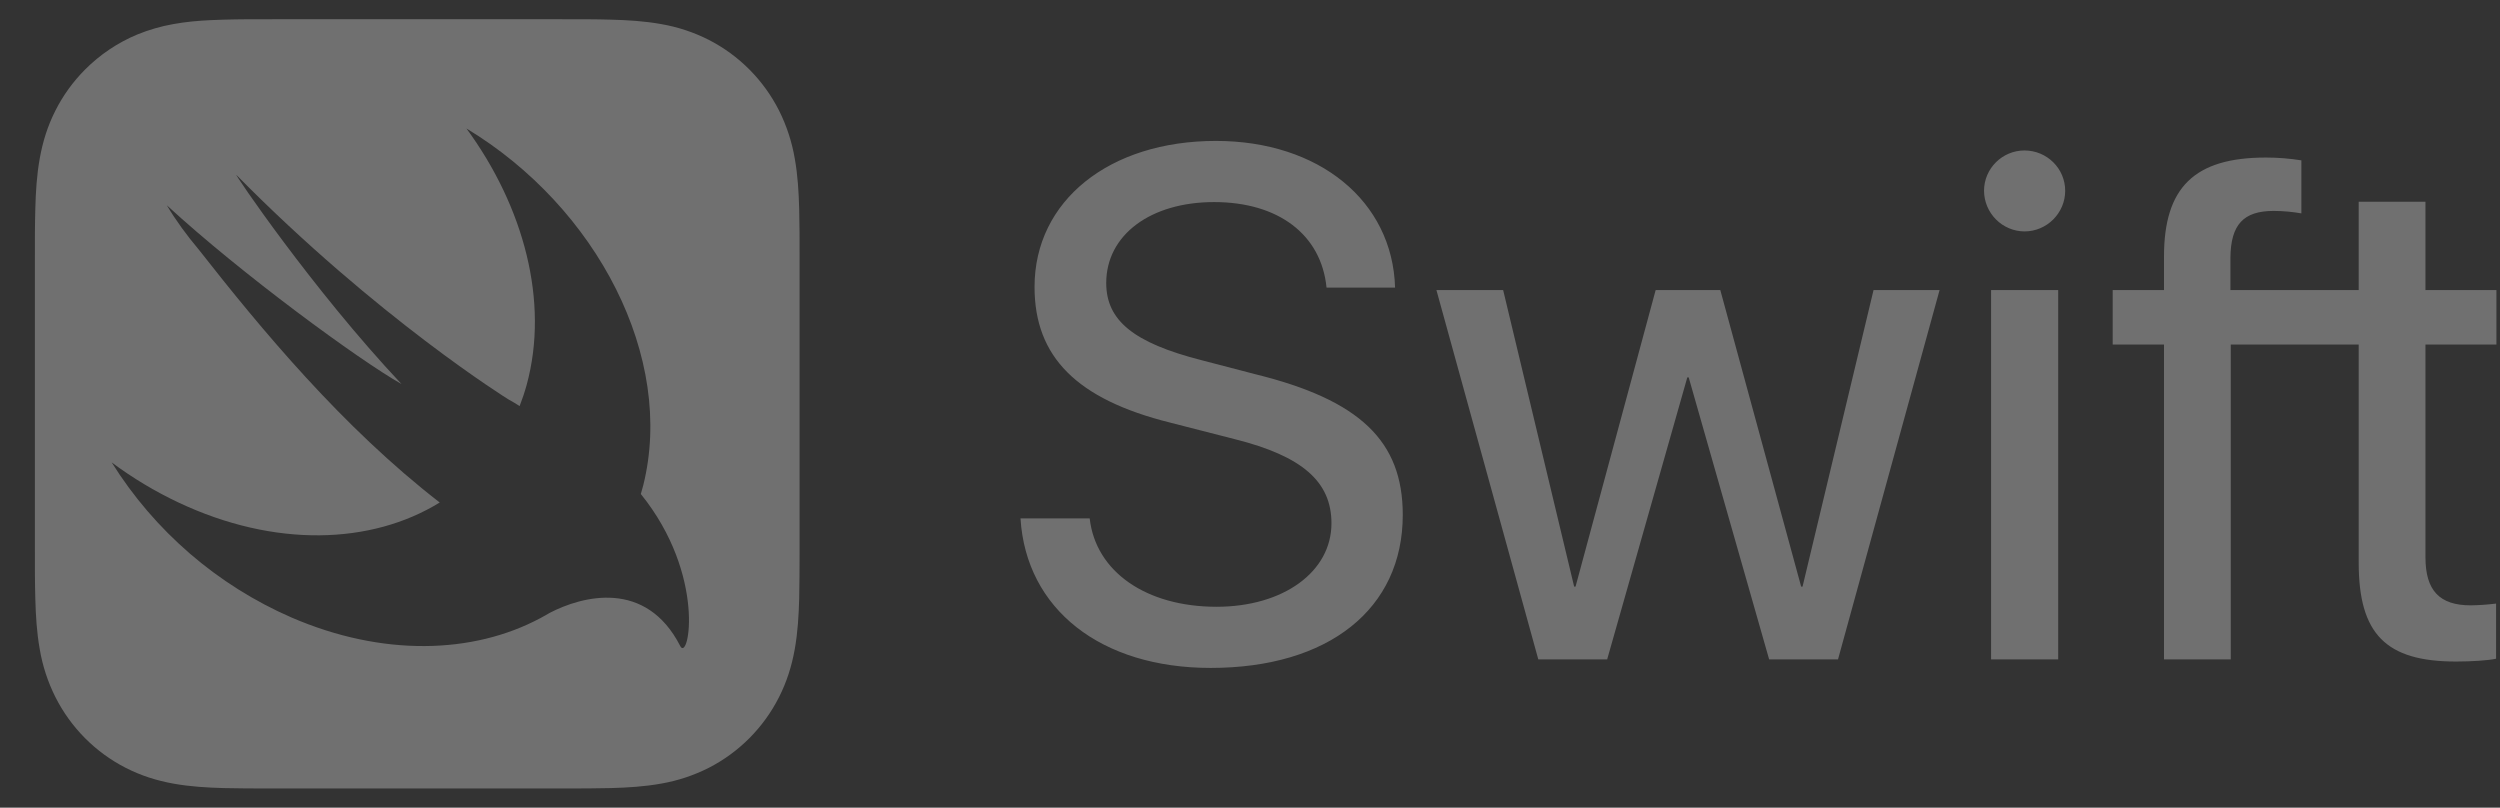 <svg width="65" height="21" viewBox="0 0 65 21" fill="none" xmlns="http://www.w3.org/2000/svg">
<rect x="0" y="0" width="65" height="21" fill="#333333" stroke="none"/>
<path fill-rule="evenodd" clip-rule="evenodd" d="M20.779 5.436C20.784 5.637 20.787 5.838 20.788 6.039C20.789 6.231 20.789 6.422 20.789 6.613C20.789 6.661 20.789 6.709 20.789 6.756V14.244C20.789 14.284 20.789 14.323 20.789 14.363C20.789 14.562 20.789 14.762 20.787 14.961C20.786 15.162 20.784 15.363 20.779 15.564C20.767 16.002 20.741 16.444 20.664 16.878C20.585 17.317 20.457 17.727 20.254 18.127C19.854 18.918 19.215 19.56 18.429 19.963C18.038 20.161 17.62 20.3 17.188 20.374C16.757 20.452 16.317 20.478 15.882 20.49C15.682 20.495 15.482 20.497 15.282 20.499C15.084 20.5 14.886 20.5 14.688 20.5C14.649 20.5 14.609 20.5 14.57 20.5H7.127C7.087 20.5 7.047 20.5 7.008 20.5C6.81 20.5 6.612 20.5 6.414 20.499C6.214 20.497 6.014 20.495 5.814 20.49C5.379 20.478 4.939 20.452 4.508 20.374C4.071 20.295 3.664 20.166 3.267 19.963C2.481 19.561 1.842 18.918 1.442 18.127C1.244 17.733 1.106 17.312 1.033 16.877C0.955 16.444 0.93 16.002 0.918 15.563C0.912 15.363 0.91 15.161 0.908 14.96C0.907 14.721 0.907 14.483 0.907 14.243V6.756C0.907 6.517 0.907 6.279 0.908 6.039C0.91 5.839 0.912 5.638 0.918 5.436C0.929 4.998 0.955 4.556 1.033 4.122C1.111 3.682 1.239 3.273 1.442 2.873C1.64 2.48 1.9 2.122 2.21 1.81C2.598 1.42 3.059 1.11 3.567 0.898C3.87 0.774 4.185 0.683 4.508 0.626C4.831 0.567 5.159 0.538 5.487 0.523C5.596 0.517 5.705 0.513 5.814 0.511C6.014 0.505 6.214 0.503 6.414 0.501C6.652 0.5 6.889 0.5 7.127 0.5H14.57C14.807 0.5 15.045 0.5 15.282 0.501C15.482 0.502 15.682 0.505 15.883 0.511C16.318 0.522 16.757 0.548 17.189 0.626C17.621 0.7 18.039 0.839 18.43 1.037C19.216 1.44 19.855 2.083 20.255 2.874C20.452 3.267 20.59 3.688 20.664 4.123C20.742 4.556 20.767 4.998 20.779 5.436ZM16.661 12.844L16.662 12.845C18.37 14.959 17.906 17.226 17.687 16.798C16.794 15.051 15.131 15.497 14.288 15.937C14.219 15.979 14.147 16.018 14.075 16.057C14.071 16.06 14.066 16.063 14.061 16.066C14.057 16.068 14.053 16.071 14.049 16.073L14.05 16.071C12.297 17.008 9.944 17.077 7.577 16.054C5.651 15.215 4.022 13.81 2.904 12.023C3.448 12.428 4.03 12.777 4.642 13.066C7.143 14.245 9.655 14.16 11.433 13.065C8.903 11.108 6.791 8.559 5.171 6.493C4.86 6.123 4.576 5.738 4.338 5.338C6.277 7.123 9.341 9.365 10.44 9.986C8.107 7.506 6.051 4.453 6.148 4.551C9.822 8.275 13.212 10.38 13.212 10.38C13.314 10.436 13.413 10.495 13.51 10.558C13.58 10.379 13.642 10.194 13.695 10.001C14.281 7.844 13.621 5.377 12.128 3.341C15.536 5.399 17.55 9.309 16.725 12.616C16.71 12.676 16.693 12.734 16.676 12.792C16.671 12.809 16.666 12.827 16.661 12.844Z" fill="white" fill-opacity="0.3"/>
<path d="M28.332 13.479C28.488 14.866 29.803 15.776 31.631 15.776C33.366 15.776 34.618 14.867 34.618 13.607C34.618 12.523 33.86 11.861 32.115 11.421L30.425 10.988C27.995 10.382 26.898 9.279 26.898 7.46C26.898 5.217 28.844 3.664 31.613 3.664C34.298 3.664 36.207 5.227 36.272 7.478H34.49C34.353 6.099 33.238 5.254 31.567 5.254C29.913 5.254 28.762 6.109 28.762 7.358C28.762 8.332 29.474 8.912 31.228 9.362L32.636 9.729C35.358 10.4 36.472 11.466 36.472 13.387C36.472 15.832 34.545 17.366 31.475 17.366C28.625 17.366 26.679 15.841 26.533 13.479L28.332 13.479ZM47.788 17.145H45.998L43.906 9.812H43.87L41.786 17.145H39.996L37.347 7.542H39.082L40.928 15.252H40.964L43.047 7.542H44.728L46.83 15.252H46.866L48.712 7.542H50.429L47.788 17.145ZM51.585 4.96C51.585 4.381 52.06 3.912 52.636 3.912C53.22 3.912 53.695 4.381 53.695 4.96C53.695 5.539 53.22 6.017 52.636 6.017C52.357 6.015 52.091 5.903 51.895 5.705C51.698 5.507 51.586 5.24 51.585 4.96ZM51.768 7.542H53.513V17.145H51.768V7.542ZM64.907 8.958V7.542H63.062V5.245H61.326V7.542H57.991V6.697C58 5.842 58.328 5.484 59.114 5.484C59.37 5.484 59.626 5.511 59.836 5.548V4.169C59.531 4.121 59.222 4.096 58.914 4.096C57.05 4.096 56.264 4.877 56.264 6.669V7.542H54.93V8.957H56.264V17.145H58V8.958H61.326V14.627C61.326 16.483 62.029 17.2 63.857 17.2C64.25 17.2 64.697 17.172 64.898 17.127V15.693C64.68 15.72 64.46 15.736 64.24 15.739C63.427 15.739 63.062 15.353 63.062 14.489V8.958H64.907Z" fill="white" fill-opacity="0.3"/>
</svg>
